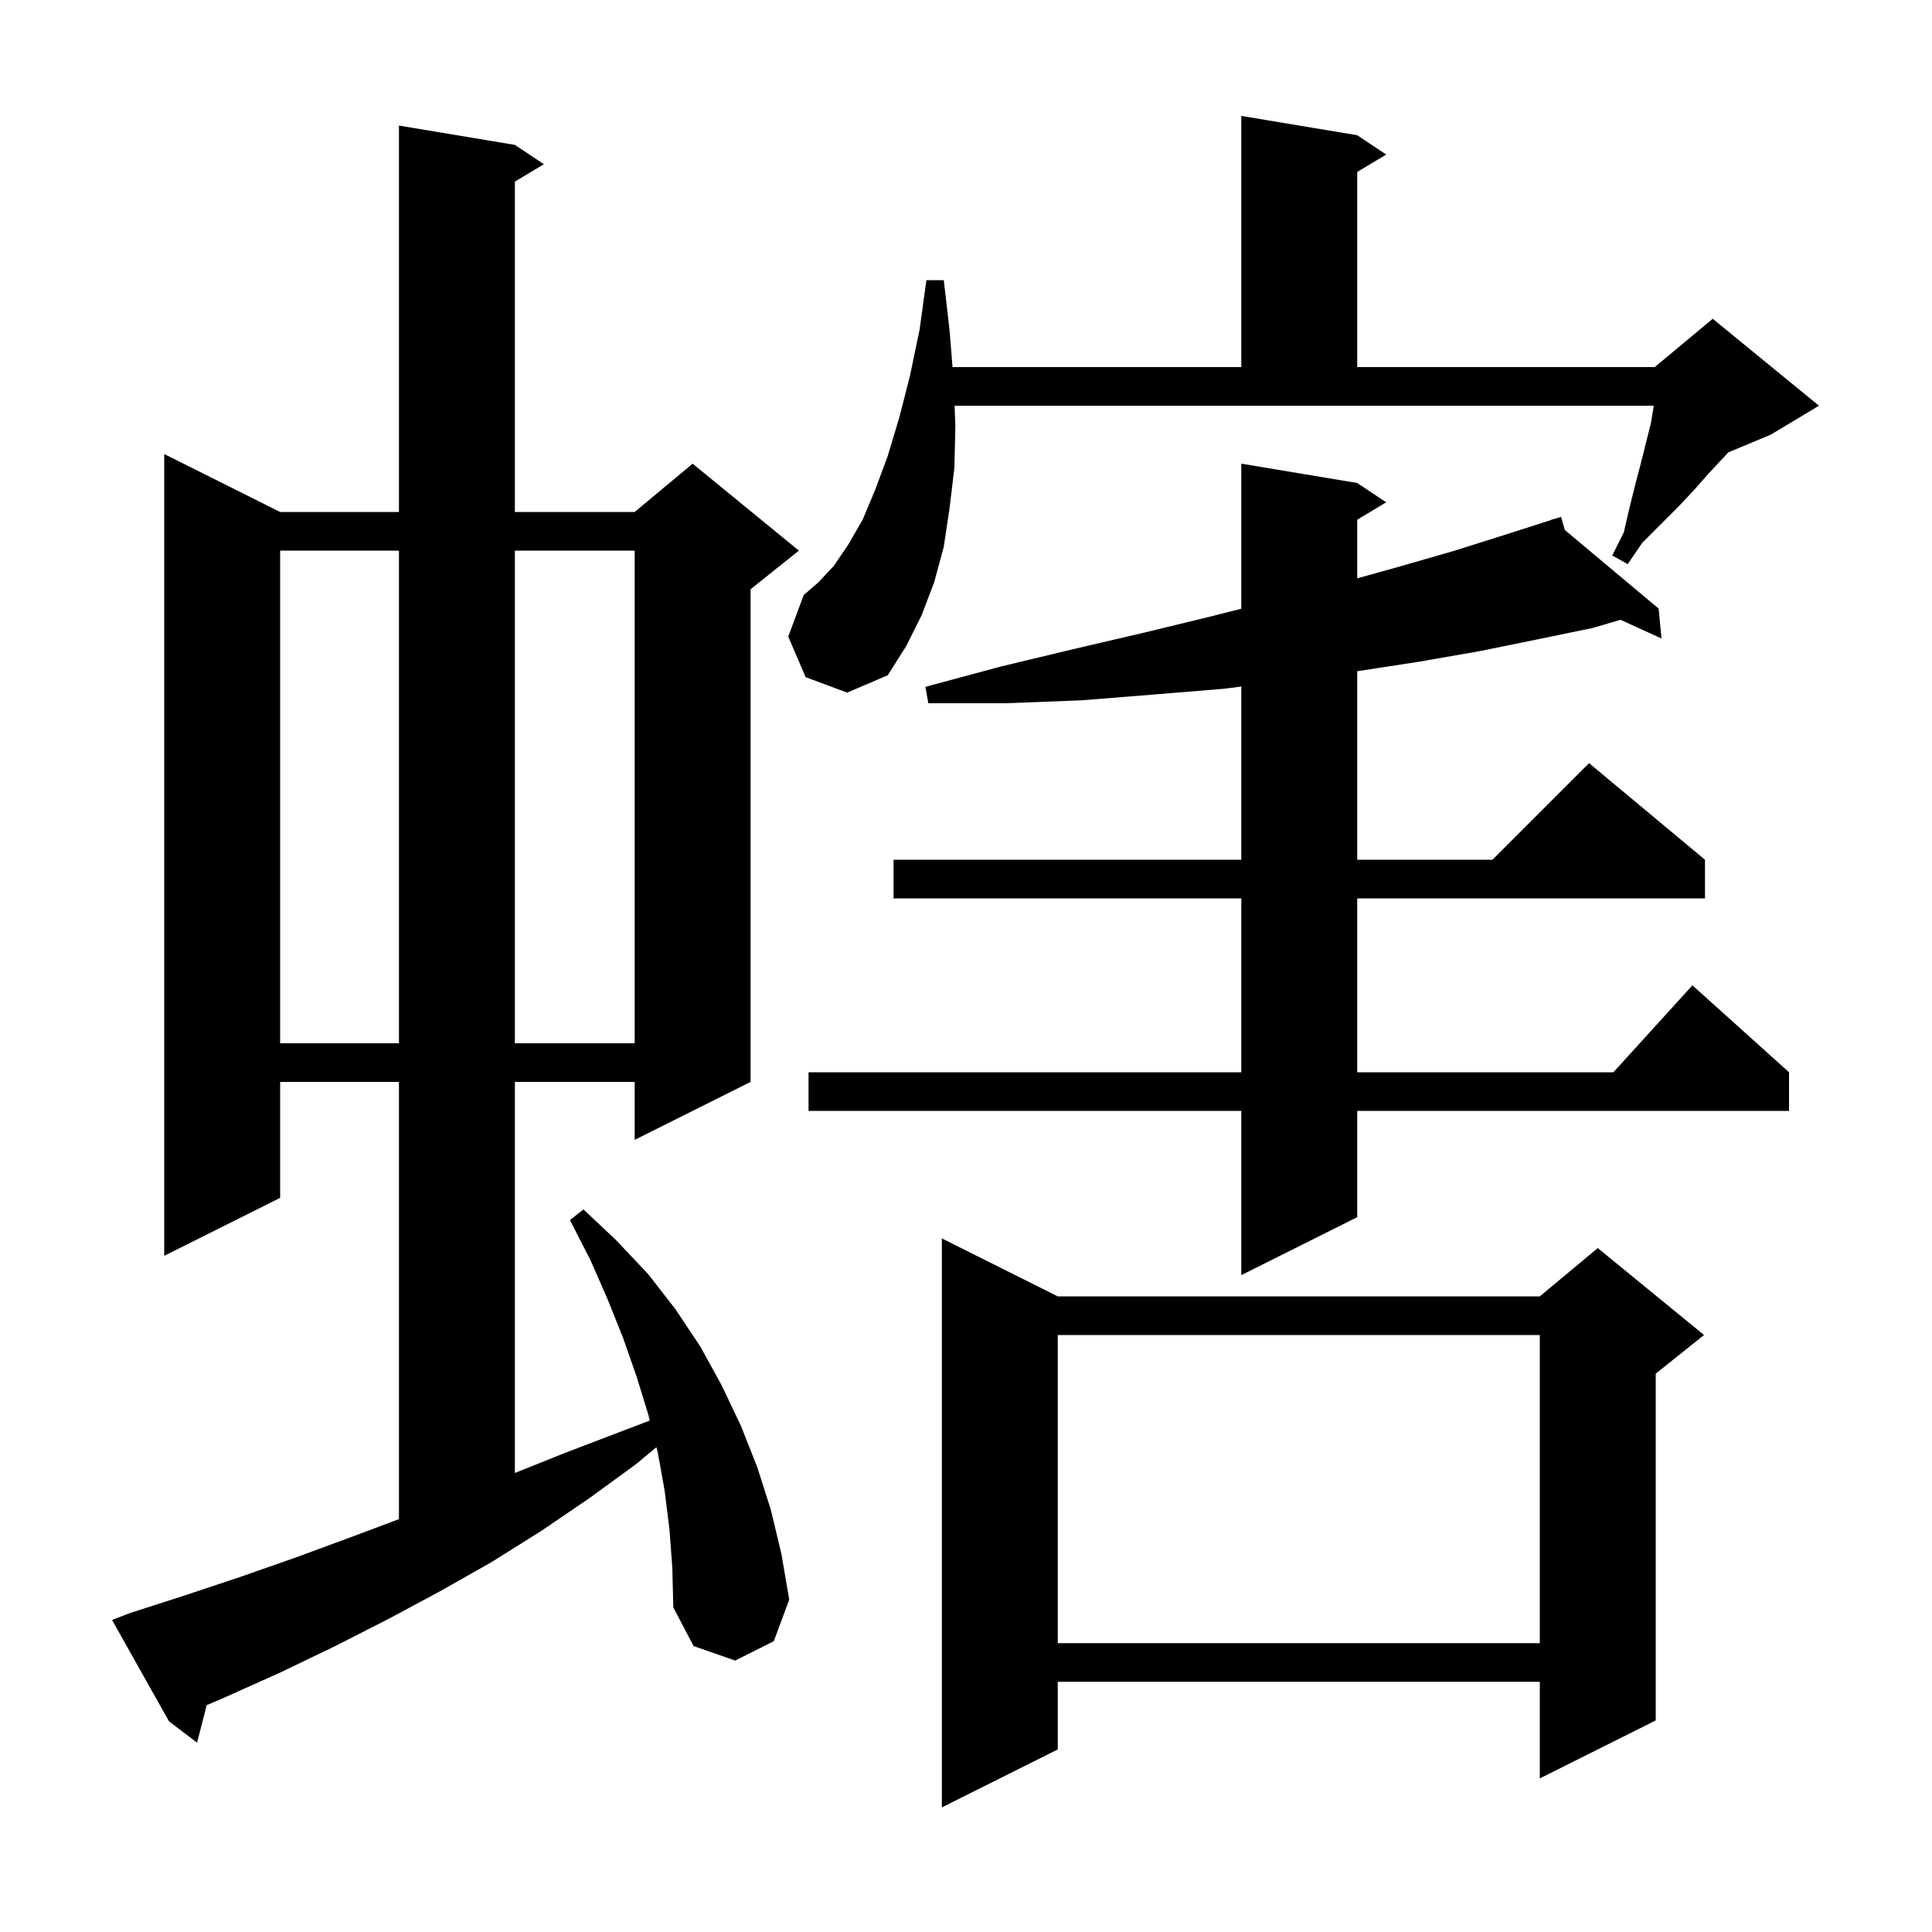 <svg xmlns="http://www.w3.org/2000/svg" xmlns:xlink="http://www.w3.org/1999/xlink" version="1.1" baseProfile="full" viewBox="0 0 200 200" width="200" height="200">
<g fill="black">
<path d="M 109.5 134.2 L 159.4 134.2 L 165.4 129.2 L 176.4 138.2 L 171.4 142.2 L 171.4 178.1 L 159.4 184.1 L 159.4 174.1 L 109.5 174.1 L 109.5 181.1 L 97.5 187.1 L 97.5 128.2 Z M 69.3 158.3 L 68.8 154.3 L 68.1 150.4 L 67.953 149.813 L 65.8 151.6 L 61.0 155.1 L 56.0 158.5 L 50.9 161.7 L 45.6 164.7 L 40.2 167.6 L 34.7 170.4 L 29.1 173.1 L 23.3 175.7 L 21.398 176.52 L 20.4 180.4 L 17.5 178.2 L 11.6 167.7 L 13.4 167.0 L 19.3 165.1 L 25.0 163.2 L 30.7 161.2 L 36.4 159.1 L 41.3 157.262 L 41.3 112.0 L 29.0 112.0 L 29.0 124.0 L 17.0 130.0 L 17.0 47.0 L 29.0 53.0 L 41.3 53.0 L 41.3 13.0 L 53.3 15.0 L 56.3 17.0 L 53.3 18.8 L 53.3 53.0 L 65.7 53.0 L 71.7 48.0 L 82.7 57.0 L 77.7 61.0 L 77.7 112.0 L 65.7 118.0 L 65.7 112.0 L 53.3 112.0 L 53.3 152.48 L 58.5 150.4 L 67.263 147.054 L 67.1 146.4 L 65.9 142.5 L 64.5 138.5 L 62.9 134.5 L 61.1 130.4 L 59.0 126.3 L 60.4 125.2 L 63.8 128.4 L 67.1 131.9 L 69.9 135.5 L 72.5 139.4 L 74.7 143.4 L 76.7 147.6 L 78.4 151.9 L 79.8 156.3 L 80.9 160.9 L 81.7 165.6 L 80.1 169.9 L 76.1 171.9 L 71.8 170.4 L 69.7 166.4 L 69.6 162.3 Z M 109.5 138.2 L 109.5 170.1 L 159.4 170.1 L 159.4 138.2 Z M 140.5 50.0 L 143.5 52.0 L 140.5 53.8 L 140.5 59.87 L 144.7 58.7 L 150.6 57.0 L 156.3 55.2 L 160.641 53.808 L 160.6 53.7 L 160.704 53.787 L 161.6 53.5 L 161.992 54.866 L 171.7 63.0 L 172.0 66.1 L 167.756 64.16 L 164.9 65.0 L 159.1 66.2 L 153.2 67.4 L 146.9 68.5 L 140.5 69.485 L 140.5 89.0 L 154.5 89.0 L 164.5 79.0 L 176.5 89.0 L 176.5 93.0 L 140.5 93.0 L 140.5 111.0 L 167.018 111.0 L 175.2 102.0 L 185.2 111.0 L 185.2 115.0 L 140.5 115.0 L 140.5 126.0 L 128.5 132.0 L 128.5 115.0 L 83.7 115.0 L 83.7 111.0 L 128.5 111.0 L 128.5 93.0 L 92.5 93.0 L 92.5 89.0 L 128.5 89.0 L 128.5 71.069 L 126.7 71.3 L 119.4 71.9 L 111.9 72.5 L 104.1 72.8 L 96.1 72.8 L 95.8 71.1 L 103.6 69.0 L 111.1 67.2 L 118.4 65.5 L 125.4 63.8 L 128.5 63.013 L 128.5 48.0 Z M 29.0 57.0 L 29.0 108.0 L 41.3 108.0 L 41.3 57.0 Z M 53.3 57.0 L 53.3 108.0 L 65.7 108.0 L 65.7 57.0 Z M 98.9 44.0 L 98.8 48.4 L 98.3 52.6 L 97.7 56.6 L 96.7 60.3 L 95.4 63.7 L 93.8 66.9 L 91.9 69.9 L 87.7 71.7 L 83.4 70.1 L 81.6 65.9 L 83.2 61.6 L 84.7 60.3 L 86.3 58.6 L 87.8 56.4 L 89.3 53.8 L 90.6 50.7 L 91.9 47.2 L 93.1 43.2 L 94.2 38.9 L 95.2 34.1 L 95.9 29.0 L 97.7 29.0 L 98.3 34.2 L 98.604 38.0 L 128.5 38.0 L 128.5 12.0 L 140.5 14.0 L 143.5 16.0 L 140.5 17.8 L 140.5 38.0 L 171.3 38.0 L 171.794 37.589 L 171.8 37.5 L 171.865 37.529 L 177.3 33.0 L 188.3 42.0 L 183.3 45.0 L 178.919 46.825 L 178.2 47.6 L 176.8 49.1 L 175.3 50.8 L 173.7 52.5 L 170.0 56.2 L 168.5 58.4 L 166.9 57.5 L 168.1 55.1 L 168.7 52.5 L 169.3 50.1 L 169.9 47.8 L 170.9 43.8 L 171.2 42.0 L 98.817 42.0 Z " />
</g>
</svg>
